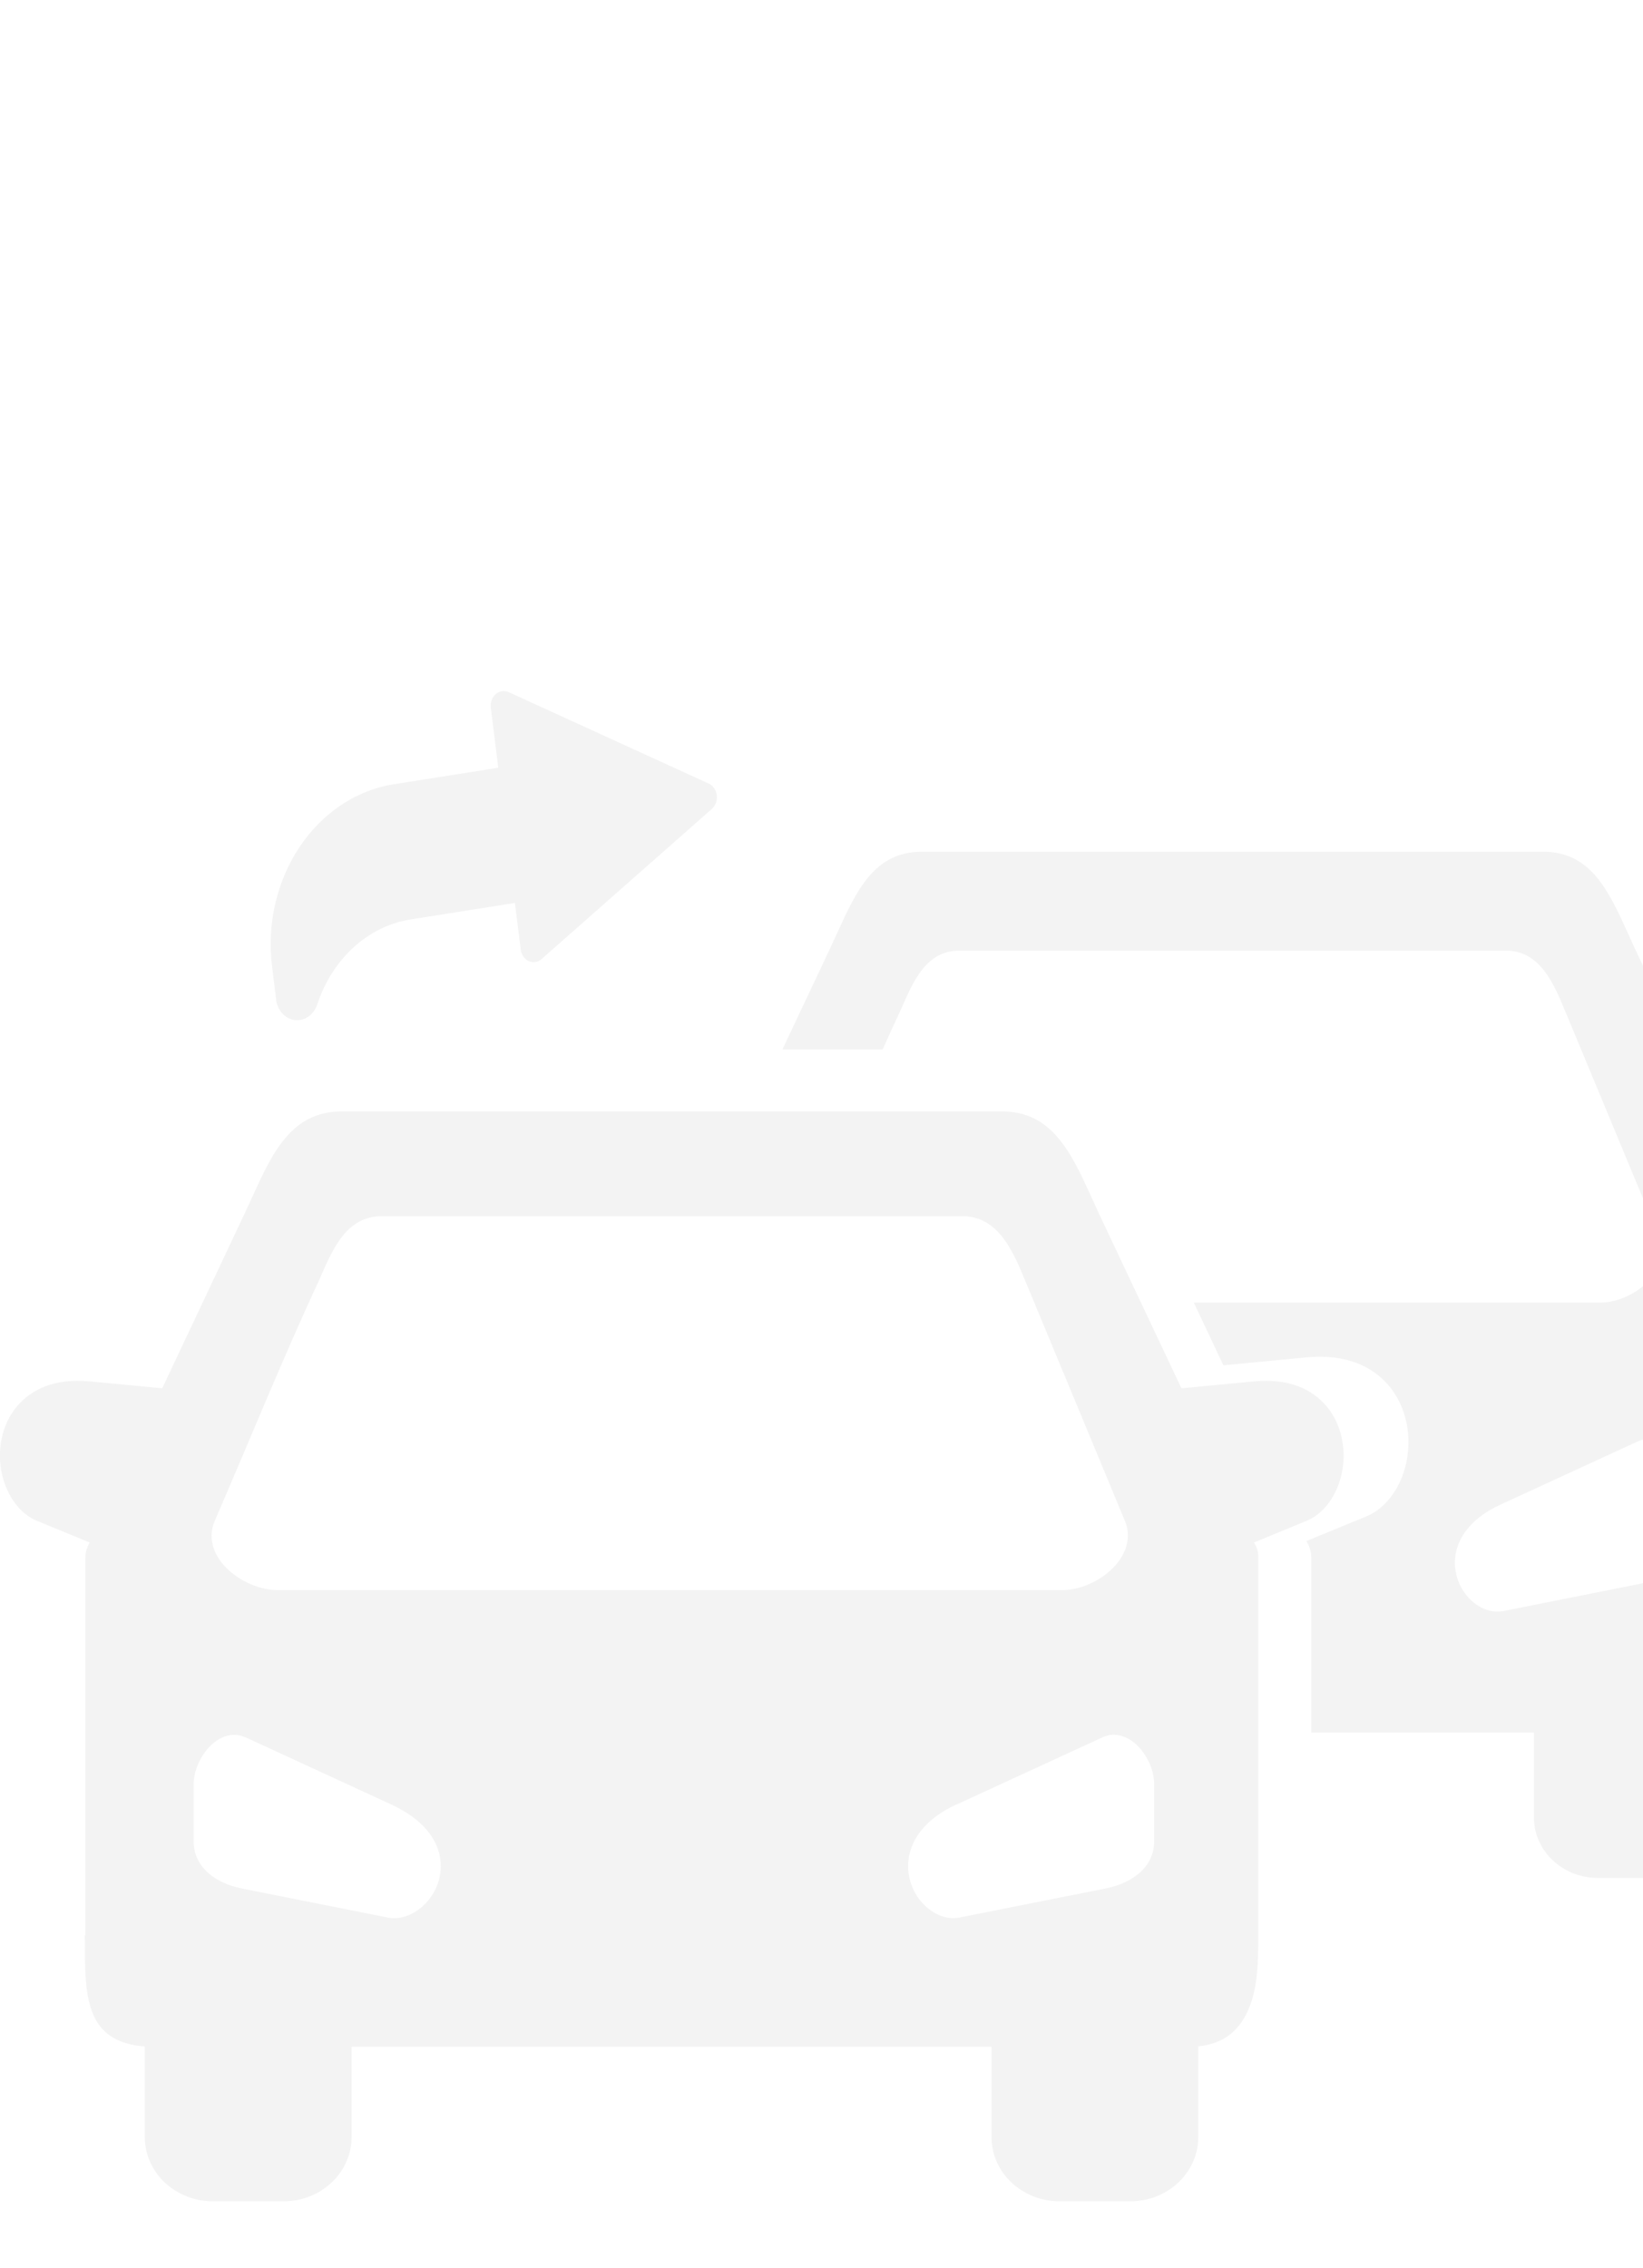 <?xml version="1.0" encoding="UTF-8"?>
<svg id="Layer_1" xmlns="http://www.w3.org/2000/svg" viewBox="0 0 150 207">
  <defs>
    <style>
      .cls-1 {
        fill-rule: evenodd;
      }

      .cls-2 {
        opacity: .05;
      }
    </style>
  </defs>
  <g class="cls-2">
    <g>
      <path class="cls-1" d="M170.13,105.93l-.02-.1c-.21-.98-.63-1.93-1.3-2.73-1.23-1.47-3.26-2.44-6.25-2.15l-6.24.59-7.13-15.11-.62-1.37c-1.72-3.78-3.37-7.32-7.65-7.32h-56.79c-4.32,0-5.96,3.6-7.7,7.42l-.58,1.26-4.42,9.37h9.15c.55-1.23,1.1-2.44,1.66-3.63,1.18-2.72,2.36-5.4,5.37-5.4h49.87c1.52,0,2.61.71,3.46,1.79.81,1.02,1.38,2.35,1.93,3.67l8.61,20.72c.17.42.25.84.25,1.25,0,.85-.33,1.65-.87,2.33-.51.65-1.21,1.21-1.98,1.62-.89.47-1.87.75-2.79.75h-37.1l2.7,5.72,7.55-.72c3.62-.35,6.08.82,7.57,2.6.81.97,1.33,2.12,1.58,3.3l.03.12c.24,1.2.21,2.44-.03,3.58-.48,2.22-1.8,4.15-3.66,4.92l-5.46,2.24.11.22c.21.37.33.81.33,1.28v15.98h20.33v7.73c0,1.62.72,3.06,1.87,4.07,1.03.9,2.43,1.47,3.95,1.47h6.12c1.52,0,2.92-.56,3.95-1.47,1.15-1.01,1.87-2.45,1.87-4.07v-7.77c2.3-.24,3.62-1.47,4.37-3.33.72-1.75.78-3.89.78-6.22v-32.52c0-.39-.1-.75-.28-1.06l-.09-.19,4.51-1.86c1.54-.63,2.63-2.23,3.02-4.06.2-.94.23-1.97.03-2.96ZM153.98,140.49c0,1.09-.45,1.97-1.18,2.64-.77.71-1.84,1.18-3,1.41l-12.54,2.5c-1.23.24-2.5-.36-3.36-1.42-.43-.52-.76-1.16-.93-1.85-.18-.7-.2-1.47-.01-2.24.38-1.52,1.57-3.07,4.02-4.2l12.58-5.79c.32-.14.63-.2.93-.2.72,0,1.4.34,1.97.87.54.51.98,1.2,1.24,1.92.17.48.27.98.27,1.45v4.92Z"/>
      <path class="cls-1" d="M7.79,176.64v-34.53h.01c0-.32.07-.65.21-.97l.17-.36-4.8-1.97c-1.63-.67-2.78-2.37-3.21-4.31-.22-1-.24-2.09-.03-3.14l.02-.1c.22-1.04.67-2.05,1.39-2.9,1.31-1.56,3.46-2.59,6.64-2.28l6.62.63,7.57-16.05.62-1.34c1.84-4.05,3.59-7.88,8.18-7.88h60.31c4.55,0,6.3,3.76,8.13,7.77l.66,1.45,7.58,16.05,6.62-.63c3.18-.31,5.33.72,6.64,2.28.71.85,1.16,1.86,1.38,2.9l.02.1c.21,1.05.19,2.14-.03,3.14-.42,1.94-1.58,3.64-3.21,4.31l-4.79,1.97.1.2c.19.32.29.71.29,1.12v34.53c0,2.48-.07,4.75-.83,6.6-.8,1.98-2.2,3.29-4.65,3.54v8.25c0,1.72-.76,3.25-1.99,4.33-1.1.96-2.58,1.56-4.2,1.56h-6.5c-1.61,0-3.1-.6-4.2-1.56-1.23-1.07-1.99-2.61-1.99-4.33v-8.21h-58.42v8.21c0,1.72-.76,3.25-1.99,4.33-1.1.96-2.58,1.56-4.2,1.56h-6.5c-1.61,0-3.1-.6-4.2-1.56-1.23-1.07-1.99-2.61-1.99-4.33v-8.24c-5.48-.41-5.48-4.64-5.47-9.8h-.01v-.36ZM96.98,145.13H25.33c-1.03,0-2.14-.33-3.12-.87-.79-.44-1.5-1.02-2.01-1.68-.55-.72-.88-1.54-.88-2.41,0-.44.09-.91.29-1.37,3.15-7.26,6.25-14.94,9.57-22.06,1.25-2.89,2.5-5.74,5.7-5.74h52.96c1.62,0,2.77.76,3.67,1.9.86,1.09,1.47,2.49,2.05,3.9l9.14,22.01c.19.44.27.89.27,1.33,0,.9-.35,1.75-.93,2.48-.54.69-1.28,1.28-2.1,1.72-.94.5-1.99.79-2.96.79h0ZM22.41,158.56l13.32,6.14c2.66,1.23,3.95,2.85,4.36,4.44.21.83.19,1.63,0,2.38-.19.73-.55,1.4-1.01,1.95-.95,1.14-2.36,1.8-3.65,1.55l-13.32-2.65c-1.22-.24-2.37-.74-3.18-1.5-.77-.71-1.25-1.65-1.25-2.8v-5.23c0-.5.1-1.03.29-1.54.28-.76.74-1.5,1.32-2.04.6-.56,1.32-.92,2.09-.92.34,0,.69.07,1.03.23h0ZM87.33,164.7l13.36-6.15c.34-.15.67-.22.99-.22.76,0,1.49.36,2.09.92.57.54,1.04,1.28,1.32,2.04.18.51.28,1.04.28,1.54v5.23c0,1.16-.48,2.09-1.25,2.8-.82.76-1.96,1.26-3.18,1.5l-13.32,2.65c-1.31.26-2.65-.39-3.57-1.51-.46-.55-.8-1.23-.99-1.96-.19-.74-.21-1.56-.01-2.38.4-1.62,1.66-3.27,4.27-4.47h0Z"/>
    </g>
    <path class="cls-1" d="M25.2,91.22c.12.98.81,1.75,1.68,1.88.01,0,.03,0,.04,0,.89.11,1.72-.47,2.04-1.42,1.38-4.17,4.64-7.15,8.51-7.76l9.54-1.51.53,4.25c.06.47.34.88.73,1.06.39.18.84.11,1.18-.19l15.54-13.7c.34-.3.51-.77.45-1.25-.06-.48-.34-.88-.73-1.06l-18.27-8.35c-.39-.18-.84-.11-1.18.18-.34.3-.51.77-.45,1.25l.68,5.47-9.54,1.51c-7.12,1.13-12.11,8.59-11.11,16.64l.37,2.99h0Z"/>
  </g>
</svg>
